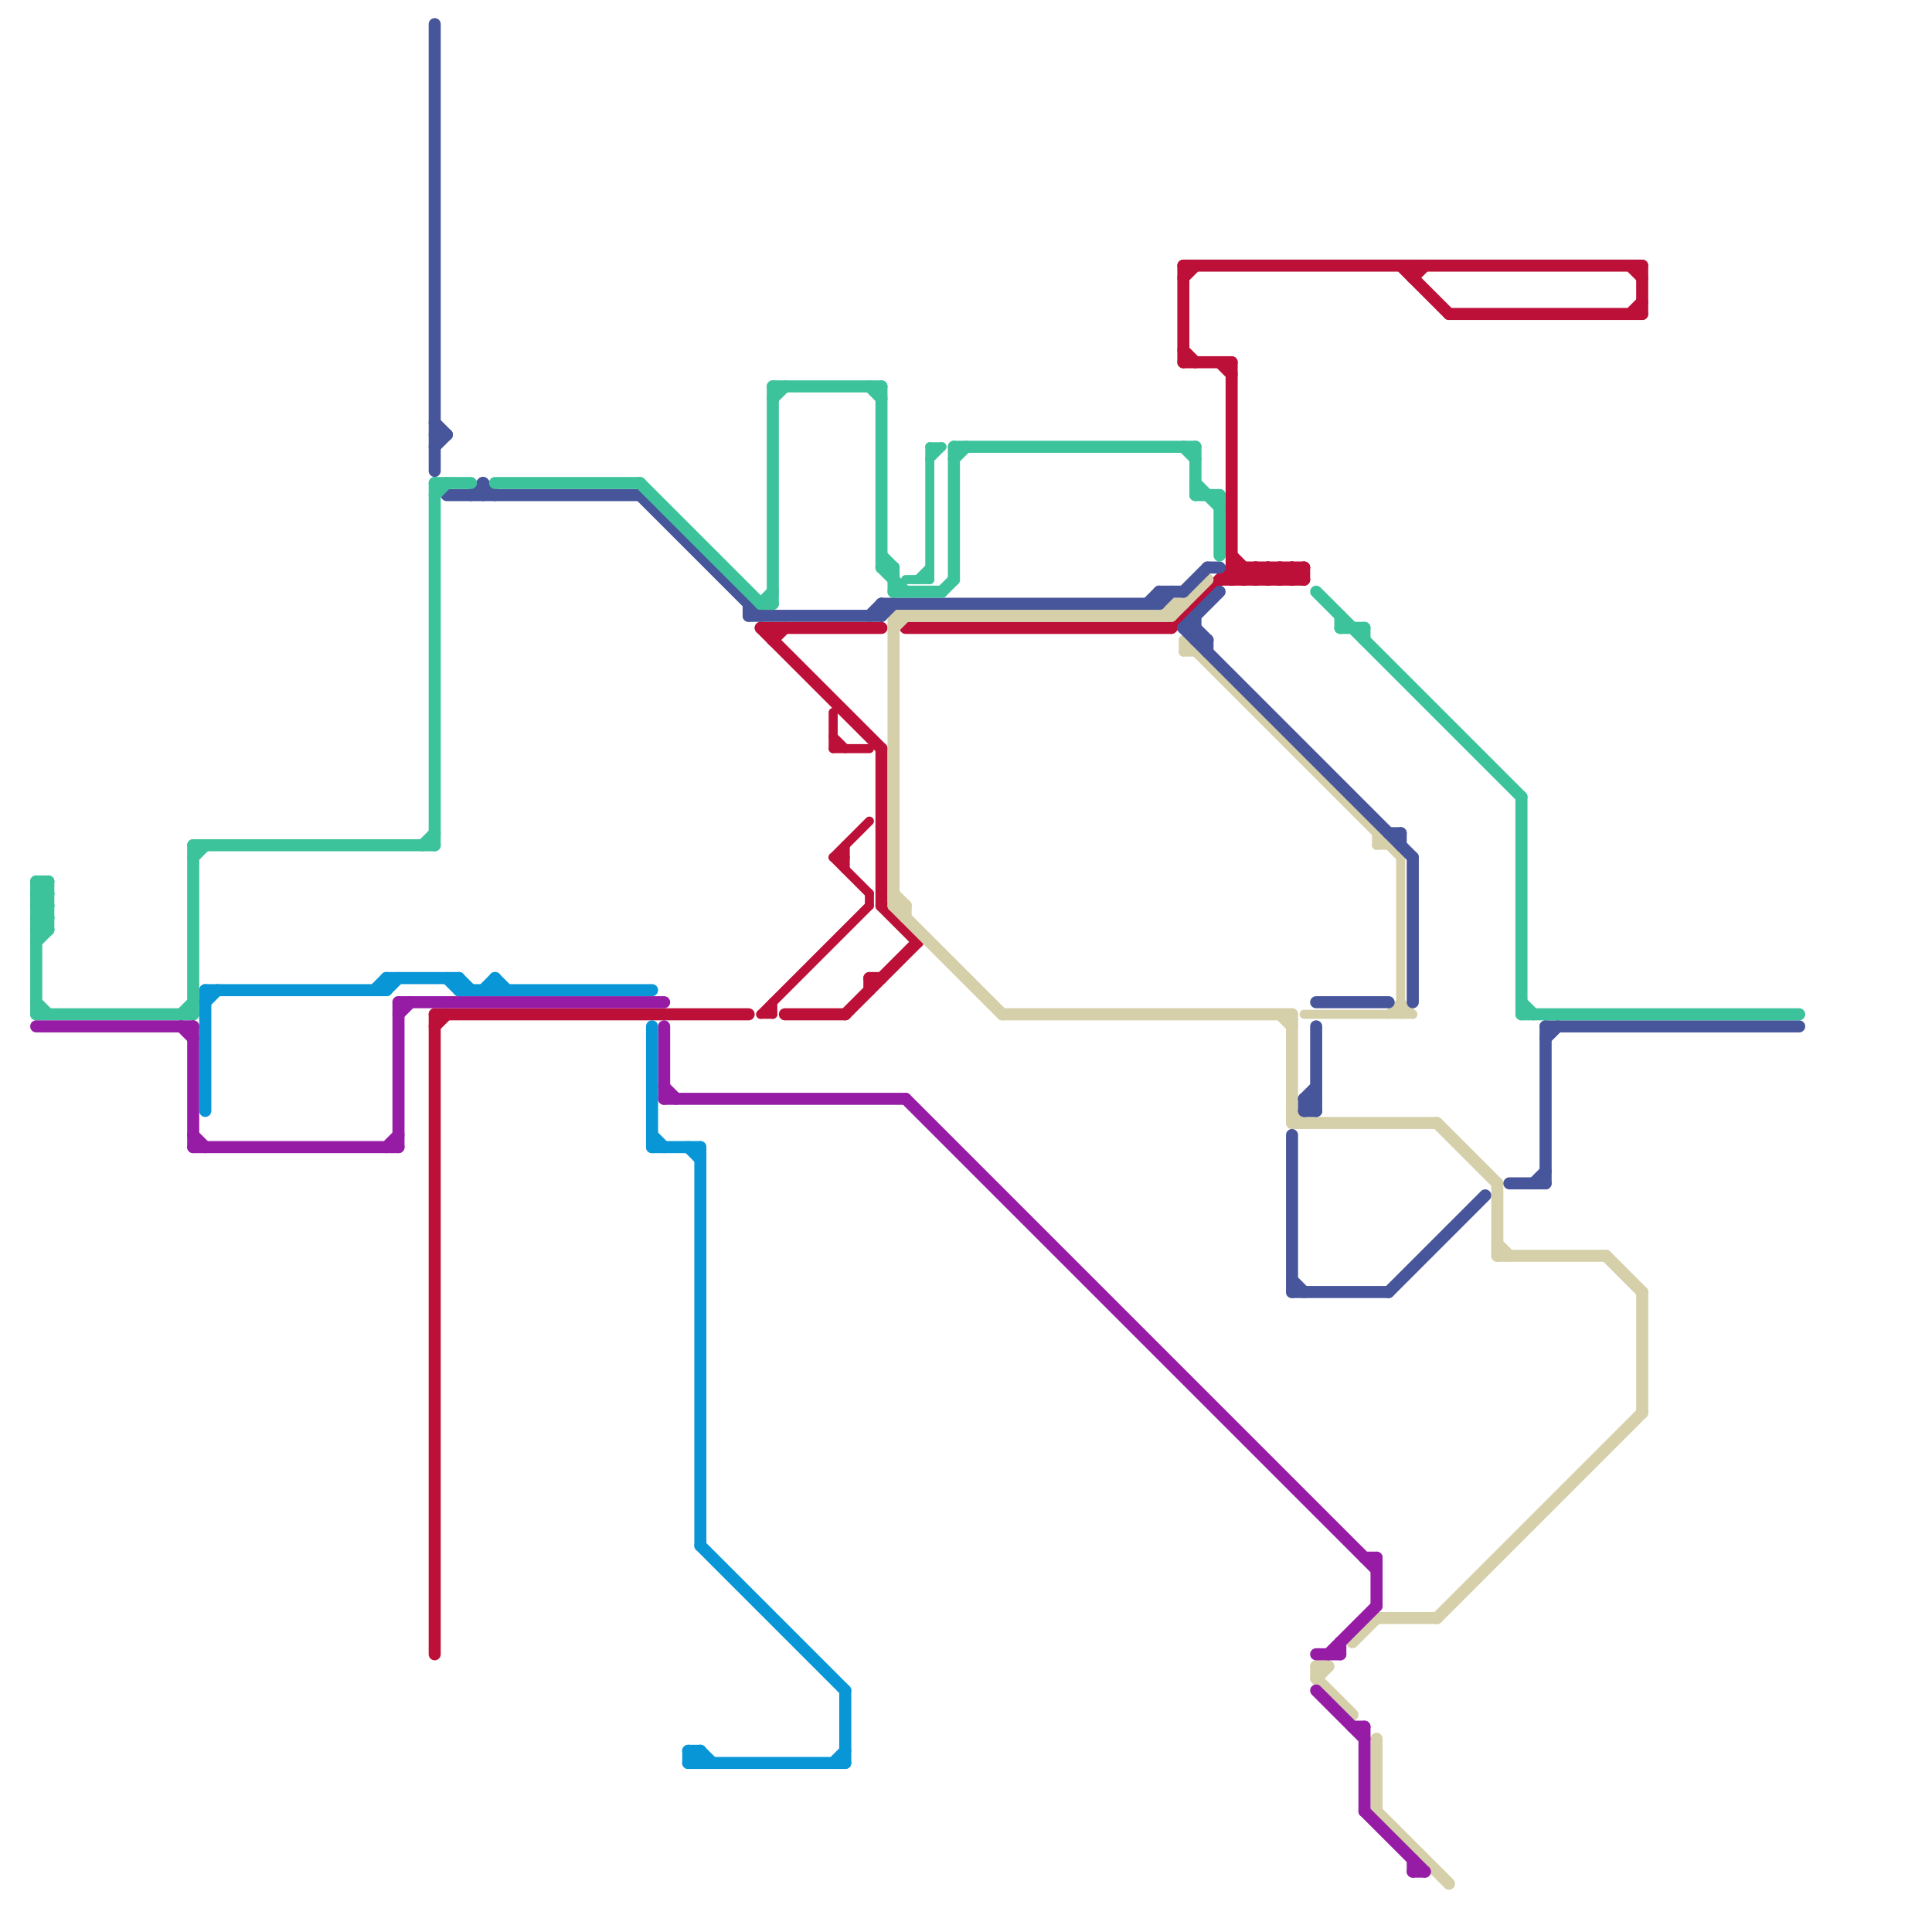 
<svg version="1.1" xmlns="http://www.w3.org/2000/svg" viewBox="0 0 160 160">
<style>text { font: 1px Helvetica; font-weight: 600; white-space: pre; dominant-baseline: central; } line { stroke-width: 1; fill: none; stroke-linecap: round; stroke-linejoin: round; } .c0 { stroke: #bd1038 } .c1 { stroke: #d5cfaa } .c2 { stroke: #47559a } .c3 { stroke: #3cc39b } .c4 { stroke: #961ca6 } .c5 { stroke: #0896d7 } .w2 { stroke-width: .75; }.w1 { stroke-width: 1; }</style><defs><g id="wm-xf"><circle r="1.2" fill="#000"/><circle r="0.9" fill="#fff"/><circle r="0.6" fill="#000"/><circle r="0.3" fill="#fff"/></g><g id="wm"><circle r="0.6" fill="#000"/><circle r="0.3" fill="#fff"/></g></defs><line class="c0 " x1="105" y1="47" x2="106" y2="48"/><line class="c0 " x1="101" y1="48" x2="108" y2="48"/><line class="c0 " x1="98" y1="23" x2="99" y2="22"/><line class="c0 " x1="107" y1="48" x2="108" y2="47"/><line class="c0 " x1="120" y1="26" x2="136" y2="26"/><line class="c0 " x1="104" y1="47" x2="105" y2="48"/><line class="c0 " x1="107" y1="47" x2="107" y2="48"/><line class="c0 " x1="36" y1="84" x2="62" y2="84"/><line class="c0 " x1="36" y1="85" x2="37" y2="84"/><line class="c0 " x1="72" y1="81" x2="72" y2="82"/><line class="c0 " x1="73" y1="62" x2="73" y2="75"/><line class="c0 " x1="98" y1="22" x2="98" y2="30"/><line class="c0 " x1="103" y1="47" x2="103" y2="48"/><line class="c0 " x1="97" y1="52" x2="102" y2="47"/><line class="c0 " x1="104" y1="48" x2="105" y2="47"/><line class="c0 " x1="63" y1="52" x2="73" y2="52"/><line class="c0 " x1="101" y1="30" x2="102" y2="31"/><line class="c0 " x1="64" y1="53" x2="65" y2="52"/><line class="c0 " x1="103" y1="48" x2="104" y2="47"/><line class="c0 " x1="64" y1="52" x2="64" y2="53"/><line class="c0 " x1="63" y1="52" x2="73" y2="62"/><line class="c0 " x1="105" y1="47" x2="105" y2="48"/><line class="c0 " x1="102" y1="30" x2="102" y2="48"/><line class="c0 " x1="116" y1="22" x2="120" y2="26"/><line class="c0 " x1="117" y1="22" x2="117" y2="23"/><line class="c0 " x1="98" y1="29" x2="99" y2="30"/><line class="c0 " x1="102" y1="46" x2="104" y2="48"/><line class="c0 " x1="105" y1="48" x2="106" y2="47"/><line class="c0 " x1="135" y1="26" x2="136" y2="25"/><line class="c0 " x1="106" y1="47" x2="107" y2="48"/><line class="c0 " x1="102" y1="47" x2="103" y2="48"/><line class="c0 " x1="136" y1="22" x2="136" y2="26"/><line class="c0 " x1="102" y1="47" x2="108" y2="47"/><line class="c0 " x1="98" y1="22" x2="136" y2="22"/><line class="c0 " x1="36" y1="84" x2="36" y2="137"/><line class="c0 " x1="108" y1="47" x2="108" y2="48"/><line class="c0 " x1="135" y1="22" x2="136" y2="23"/><line class="c0 " x1="65" y1="84" x2="70" y2="84"/><line class="c0 " x1="107" y1="47" x2="108" y2="48"/><line class="c0 " x1="106" y1="48" x2="107" y2="47"/><line class="c0 " x1="98" y1="30" x2="102" y2="30"/><line class="c0 " x1="73" y1="75" x2="76" y2="78"/><line class="c0 " x1="104" y1="47" x2="104" y2="48"/><line class="c0 " x1="72" y1="81" x2="73" y2="81"/><line class="c0 " x1="70" y1="84" x2="76" y2="78"/><line class="c0 " x1="102" y1="48" x2="103" y2="47"/><line class="c0 " x1="75" y1="52" x2="97" y2="52"/><line class="c0 " x1="106" y1="47" x2="106" y2="48"/><line class="c0 " x1="117" y1="23" x2="118" y2="22"/><line class="c0 w2" x1="63" y1="84" x2="72" y2="75"/><line class="c0 w2" x1="63" y1="84" x2="64" y2="84"/><line class="c0 w2" x1="69" y1="61" x2="70" y2="62"/><line class="c0 w2" x1="69" y1="62" x2="72" y2="62"/><line class="c0 w2" x1="69" y1="59" x2="69" y2="62"/><line class="c0 w2" x1="64" y1="83" x2="64" y2="84"/><line class="c0 w2" x1="69" y1="71" x2="70" y2="71"/><line class="c0 w2" x1="69" y1="71" x2="72" y2="68"/><line class="c0 w2" x1="70" y1="70" x2="70" y2="72"/><line class="c0 w2" x1="69" y1="71" x2="72" y2="74"/><line class="c0 w2" x1="72" y1="74" x2="72" y2="75"/><line class="c1 " x1="124" y1="103" x2="125" y2="104"/><line class="c1 " x1="124" y1="98" x2="124" y2="104"/><line class="c1 " x1="109" y1="138" x2="109" y2="139"/><line class="c1 " x1="112" y1="136" x2="114" y2="134"/><line class="c1 " x1="74" y1="75" x2="83" y2="84"/><line class="c1 " x1="119" y1="93" x2="124" y2="98"/><line class="c1 " x1="114" y1="144" x2="114" y2="150"/><line class="c1 " x1="109" y1="139" x2="112" y2="142"/><line class="c1 " x1="97" y1="51" x2="100" y2="48"/><line class="c1 " x1="109" y1="139" x2="110" y2="138"/><line class="c1 " x1="74" y1="51" x2="74" y2="75"/><line class="c1 " x1="83" y1="84" x2="107" y2="84"/><line class="c1 " x1="74" y1="52" x2="75" y2="51"/><line class="c1 " x1="97" y1="50" x2="98" y2="50"/><line class="c1 " x1="107" y1="93" x2="119" y2="93"/><line class="c1 " x1="106" y1="84" x2="107" y2="85"/><line class="c1 " x1="74" y1="75" x2="75" y2="75"/><line class="c1 " x1="75" y1="75" x2="75" y2="76"/><line class="c1 " x1="74" y1="74" x2="75" y2="75"/><line class="c1 " x1="124" y1="104" x2="133" y2="104"/><line class="c1 " x1="136" y1="107" x2="136" y2="117"/><line class="c1 " x1="96" y1="51" x2="97" y2="50"/><line class="c1 " x1="97" y1="50" x2="97" y2="51"/><line class="c1 " x1="114" y1="134" x2="119" y2="134"/><line class="c1 " x1="107" y1="84" x2="107" y2="93"/><line class="c1 " x1="114" y1="150" x2="120" y2="156"/><line class="c1 " x1="133" y1="104" x2="136" y2="107"/><line class="c1 " x1="74" y1="51" x2="97" y2="51"/><line class="c1 " x1="107" y1="92" x2="108" y2="93"/><line class="c1 " x1="109" y1="138" x2="110" y2="138"/><line class="c1 " x1="119" y1="134" x2="136" y2="117"/><line class="c1 w2" x1="98" y1="53" x2="116" y2="71"/><line class="c1 w2" x1="115" y1="84" x2="116" y2="83"/><line class="c1 w2" x1="114" y1="70" x2="115" y2="70"/><line class="c1 w2" x1="108" y1="84" x2="117" y2="84"/><line class="c1 w2" x1="116" y1="71" x2="116" y2="84"/><line class="c1 w2" x1="98" y1="53" x2="98" y2="54"/><line class="c1 w2" x1="116" y1="83" x2="117" y2="84"/><line class="c1 w2" x1="114" y1="69" x2="114" y2="70"/><line class="c1 w2" x1="98" y1="54" x2="99" y2="54"/><line class="c2 " x1="40" y1="40" x2="40" y2="41"/><line class="c2 " x1="107" y1="94" x2="107" y2="107"/><line class="c2 " x1="107" y1="107" x2="115" y2="107"/><line class="c2 " x1="108" y1="92" x2="109" y2="92"/><line class="c2 " x1="127" y1="98" x2="128" y2="97"/><line class="c2 " x1="36" y1="37" x2="37" y2="36"/><line class="c2 " x1="36" y1="2" x2="36" y2="39"/><line class="c2 " x1="100" y1="53" x2="100" y2="54"/><line class="c2 " x1="98" y1="49" x2="100" y2="47"/><line class="c2 " x1="99" y1="53" x2="100" y2="53"/><line class="c2 " x1="109" y1="83" x2="115" y2="83"/><line class="c2 " x1="115" y1="107" x2="123" y2="99"/><line class="c2 " x1="108" y1="91" x2="109" y2="91"/><line class="c2 " x1="98" y1="52" x2="117" y2="71"/><line class="c2 " x1="109" y1="85" x2="109" y2="92"/><line class="c2 " x1="108" y1="92" x2="109" y2="91"/><line class="c2 " x1="96" y1="49" x2="98" y2="49"/><line class="c2 " x1="72" y1="51" x2="73" y2="50"/><line class="c2 " x1="108" y1="91" x2="108" y2="92"/><line class="c2 " x1="37" y1="41" x2="53" y2="41"/><line class="c2 " x1="128" y1="86" x2="129" y2="85"/><line class="c2 " x1="107" y1="106" x2="108" y2="107"/><line class="c2 " x1="115" y1="69" x2="116" y2="69"/><line class="c2 " x1="128" y1="85" x2="149" y2="85"/><line class="c2 " x1="39" y1="41" x2="40" y2="40"/><line class="c2 " x1="99" y1="51" x2="99" y2="53"/><line class="c2 " x1="62" y1="51" x2="73" y2="51"/><line class="c2 " x1="96" y1="50" x2="97" y2="49"/><line class="c2 " x1="108" y1="91" x2="109" y2="90"/><line class="c2 " x1="100" y1="47" x2="101" y2="47"/><line class="c2 " x1="62" y1="50" x2="62" y2="51"/><line class="c2 " x1="95" y1="50" x2="96" y2="49"/><line class="c2 " x1="36" y1="36" x2="37" y2="36"/><line class="c2 " x1="40" y1="40" x2="41" y2="41"/><line class="c2 " x1="117" y1="71" x2="117" y2="83"/><line class="c2 " x1="128" y1="85" x2="128" y2="98"/><line class="c2 " x1="73" y1="51" x2="74" y2="50"/><line class="c2 " x1="99" y1="52" x2="100" y2="53"/><line class="c2 " x1="73" y1="50" x2="96" y2="50"/><line class="c2 " x1="125" y1="98" x2="128" y2="98"/><line class="c2 " x1="73" y1="50" x2="73" y2="51"/><line class="c2 " x1="96" y1="49" x2="96" y2="50"/><line class="c2 " x1="98" y1="52" x2="99" y2="52"/><line class="c2 " x1="98" y1="52" x2="101" y2="49"/><line class="c2 " x1="53" y1="41" x2="63" y2="51"/><line class="c2 " x1="108" y1="91" x2="109" y2="92"/><line class="c2 " x1="116" y1="69" x2="116" y2="70"/><line class="c2 " x1="36" y1="35" x2="37" y2="36"/><line class="c3 " x1="101" y1="41" x2="101" y2="46"/><line class="c3 " x1="64" y1="33" x2="65" y2="32"/><line class="c3 " x1="74" y1="49" x2="78" y2="49"/><line class="c3 " x1="3" y1="74" x2="4" y2="73"/><line class="c3 " x1="16" y1="70" x2="16" y2="84"/><line class="c3 " x1="36" y1="40" x2="39" y2="40"/><line class="c3 " x1="3" y1="76" x2="4" y2="75"/><line class="c3 " x1="74" y1="47" x2="74" y2="49"/><line class="c3 " x1="3" y1="75" x2="4" y2="76"/><line class="c3 " x1="63" y1="50" x2="64" y2="49"/><line class="c3 " x1="3" y1="77" x2="4" y2="77"/><line class="c3 " x1="73" y1="46" x2="74" y2="47"/><line class="c3 " x1="111" y1="52" x2="113" y2="52"/><line class="c3 " x1="99" y1="41" x2="101" y2="41"/><line class="c3 " x1="79" y1="37" x2="79" y2="48"/><line class="c3 " x1="16" y1="71" x2="17" y2="70"/><line class="c3 " x1="36" y1="41" x2="37" y2="40"/><line class="c3 " x1="41" y1="40" x2="53" y2="40"/><line class="c3 " x1="3" y1="74" x2="4" y2="75"/><line class="c3 " x1="3" y1="76" x2="4" y2="77"/><line class="c3 " x1="72" y1="32" x2="73" y2="33"/><line class="c3 " x1="35" y1="70" x2="36" y2="69"/><line class="c3 " x1="15" y1="84" x2="16" y2="83"/><line class="c3 " x1="3" y1="75" x2="4" y2="75"/><line class="c3 " x1="3" y1="77" x2="4" y2="76"/><line class="c3 " x1="78" y1="49" x2="79" y2="48"/><line class="c3 " x1="126" y1="66" x2="126" y2="84"/><line class="c3 " x1="53" y1="40" x2="63" y2="50"/><line class="c3 " x1="113" y1="52" x2="113" y2="53"/><line class="c3 " x1="73" y1="32" x2="73" y2="47"/><line class="c3 " x1="3" y1="78" x2="4" y2="77"/><line class="c3 " x1="111" y1="51" x2="111" y2="52"/><line class="c3 " x1="98" y1="37" x2="99" y2="38"/><line class="c3 " x1="16" y1="70" x2="36" y2="70"/><line class="c3 " x1="79" y1="37" x2="99" y2="37"/><line class="c3 " x1="126" y1="84" x2="149" y2="84"/><line class="c3 " x1="3" y1="73" x2="4" y2="74"/><line class="c3 " x1="3" y1="74" x2="4" y2="74"/><line class="c3 " x1="99" y1="37" x2="99" y2="41"/><line class="c3 " x1="3" y1="83" x2="4" y2="84"/><line class="c3 " x1="3" y1="76" x2="4" y2="76"/><line class="c3 " x1="36" y1="40" x2="36" y2="70"/><line class="c3 " x1="63" y1="50" x2="64" y2="50"/><line class="c3 " x1="3" y1="75" x2="4" y2="74"/><line class="c3 " x1="99" y1="40" x2="101" y2="42"/><line class="c3 " x1="109" y1="49" x2="126" y2="66"/><line class="c3 " x1="3" y1="73" x2="3" y2="84"/><line class="c3 " x1="4" y1="73" x2="4" y2="77"/><line class="c3 " x1="126" y1="83" x2="127" y2="84"/><line class="c3 " x1="64" y1="32" x2="73" y2="32"/><line class="c3 " x1="73" y1="47" x2="74" y2="47"/><line class="c3 " x1="3" y1="84" x2="16" y2="84"/><line class="c3 " x1="3" y1="73" x2="4" y2="73"/><line class="c3 " x1="79" y1="38" x2="80" y2="37"/><line class="c3 " x1="73" y1="47" x2="75" y2="49"/><line class="c3 " x1="64" y1="32" x2="64" y2="50"/><line class="c3 w2" x1="75" y1="48" x2="77" y2="48"/><line class="c3 w2" x1="77" y1="38" x2="78" y2="37"/><line class="c3 w2" x1="77" y1="37" x2="77" y2="48"/><line class="c3 w2" x1="76" y1="48" x2="77" y2="47"/><line class="c3 w2" x1="77" y1="37" x2="78" y2="37"/><line class="c4 " x1="33" y1="84" x2="34" y2="83"/><line class="c4 " x1="16" y1="85" x2="16" y2="95"/><line class="c4 " x1="113" y1="143" x2="113" y2="150"/><line class="c4 " x1="55" y1="90" x2="56" y2="91"/><line class="c4 " x1="109" y1="137" x2="111" y2="137"/><line class="c4 " x1="55" y1="85" x2="55" y2="91"/><line class="c4 " x1="15" y1="85" x2="16" y2="86"/><line class="c4 " x1="32" y1="95" x2="33" y2="94"/><line class="c4 " x1="117" y1="154" x2="117" y2="155"/><line class="c4 " x1="113" y1="150" x2="118" y2="155"/><line class="c4 " x1="110" y1="137" x2="114" y2="133"/><line class="c4 " x1="112" y1="143" x2="113" y2="143"/><line class="c4 " x1="75" y1="91" x2="114" y2="130"/><line class="c4 " x1="3" y1="85" x2="16" y2="85"/><line class="c4 " x1="55" y1="91" x2="75" y2="91"/><line class="c4 " x1="111" y1="136" x2="111" y2="137"/><line class="c4 " x1="33" y1="83" x2="55" y2="83"/><line class="c4 " x1="113" y1="129" x2="114" y2="129"/><line class="c4 " x1="33" y1="83" x2="33" y2="95"/><line class="c4 " x1="109" y1="140" x2="113" y2="144"/><line class="c4 " x1="114" y1="129" x2="114" y2="133"/><line class="c4 " x1="16" y1="95" x2="33" y2="95"/><line class="c4 " x1="16" y1="94" x2="17" y2="95"/><line class="c4 " x1="117" y1="155" x2="118" y2="155"/><line class="c5 " x1="58" y1="145" x2="58" y2="146"/><line class="c5 " x1="58" y1="95" x2="58" y2="128"/><line class="c5 " x1="70" y1="140" x2="70" y2="146"/><line class="c5 " x1="54" y1="85" x2="54" y2="95"/><line class="c5 " x1="17" y1="83" x2="18" y2="82"/><line class="c5 " x1="17" y1="82" x2="32" y2="82"/><line class="c5 " x1="41" y1="81" x2="42" y2="82"/><line class="c5 " x1="54" y1="95" x2="58" y2="95"/><line class="c5 " x1="32" y1="81" x2="38" y2="81"/><line class="c5 " x1="69" y1="146" x2="70" y2="145"/><line class="c5 " x1="57" y1="145" x2="58" y2="146"/><line class="c5 " x1="32" y1="81" x2="32" y2="82"/><line class="c5 " x1="57" y1="146" x2="58" y2="145"/><line class="c5 " x1="32" y1="82" x2="33" y2="81"/><line class="c5 " x1="57" y1="145" x2="58" y2="145"/><line class="c5 " x1="38" y1="81" x2="39" y2="82"/><line class="c5 " x1="31" y1="82" x2="32" y2="81"/><line class="c5 " x1="58" y1="128" x2="70" y2="140"/><line class="c5 " x1="41" y1="81" x2="41" y2="82"/><line class="c5 " x1="40" y1="82" x2="41" y2="81"/><line class="c5 " x1="17" y1="82" x2="17" y2="92"/><line class="c5 " x1="37" y1="81" x2="38" y2="82"/><line class="c5 " x1="58" y1="145" x2="59" y2="146"/><line class="c5 " x1="57" y1="95" x2="58" y2="96"/><line class="c5 " x1="57" y1="146" x2="70" y2="146"/><line class="c5 " x1="38" y1="82" x2="54" y2="82"/><line class="c5 " x1="54" y1="94" x2="55" y2="95"/><line class="c5 " x1="57" y1="145" x2="57" y2="146"/><line class="c5 " x1="38" y1="81" x2="38" y2="82"/>
</svg>
